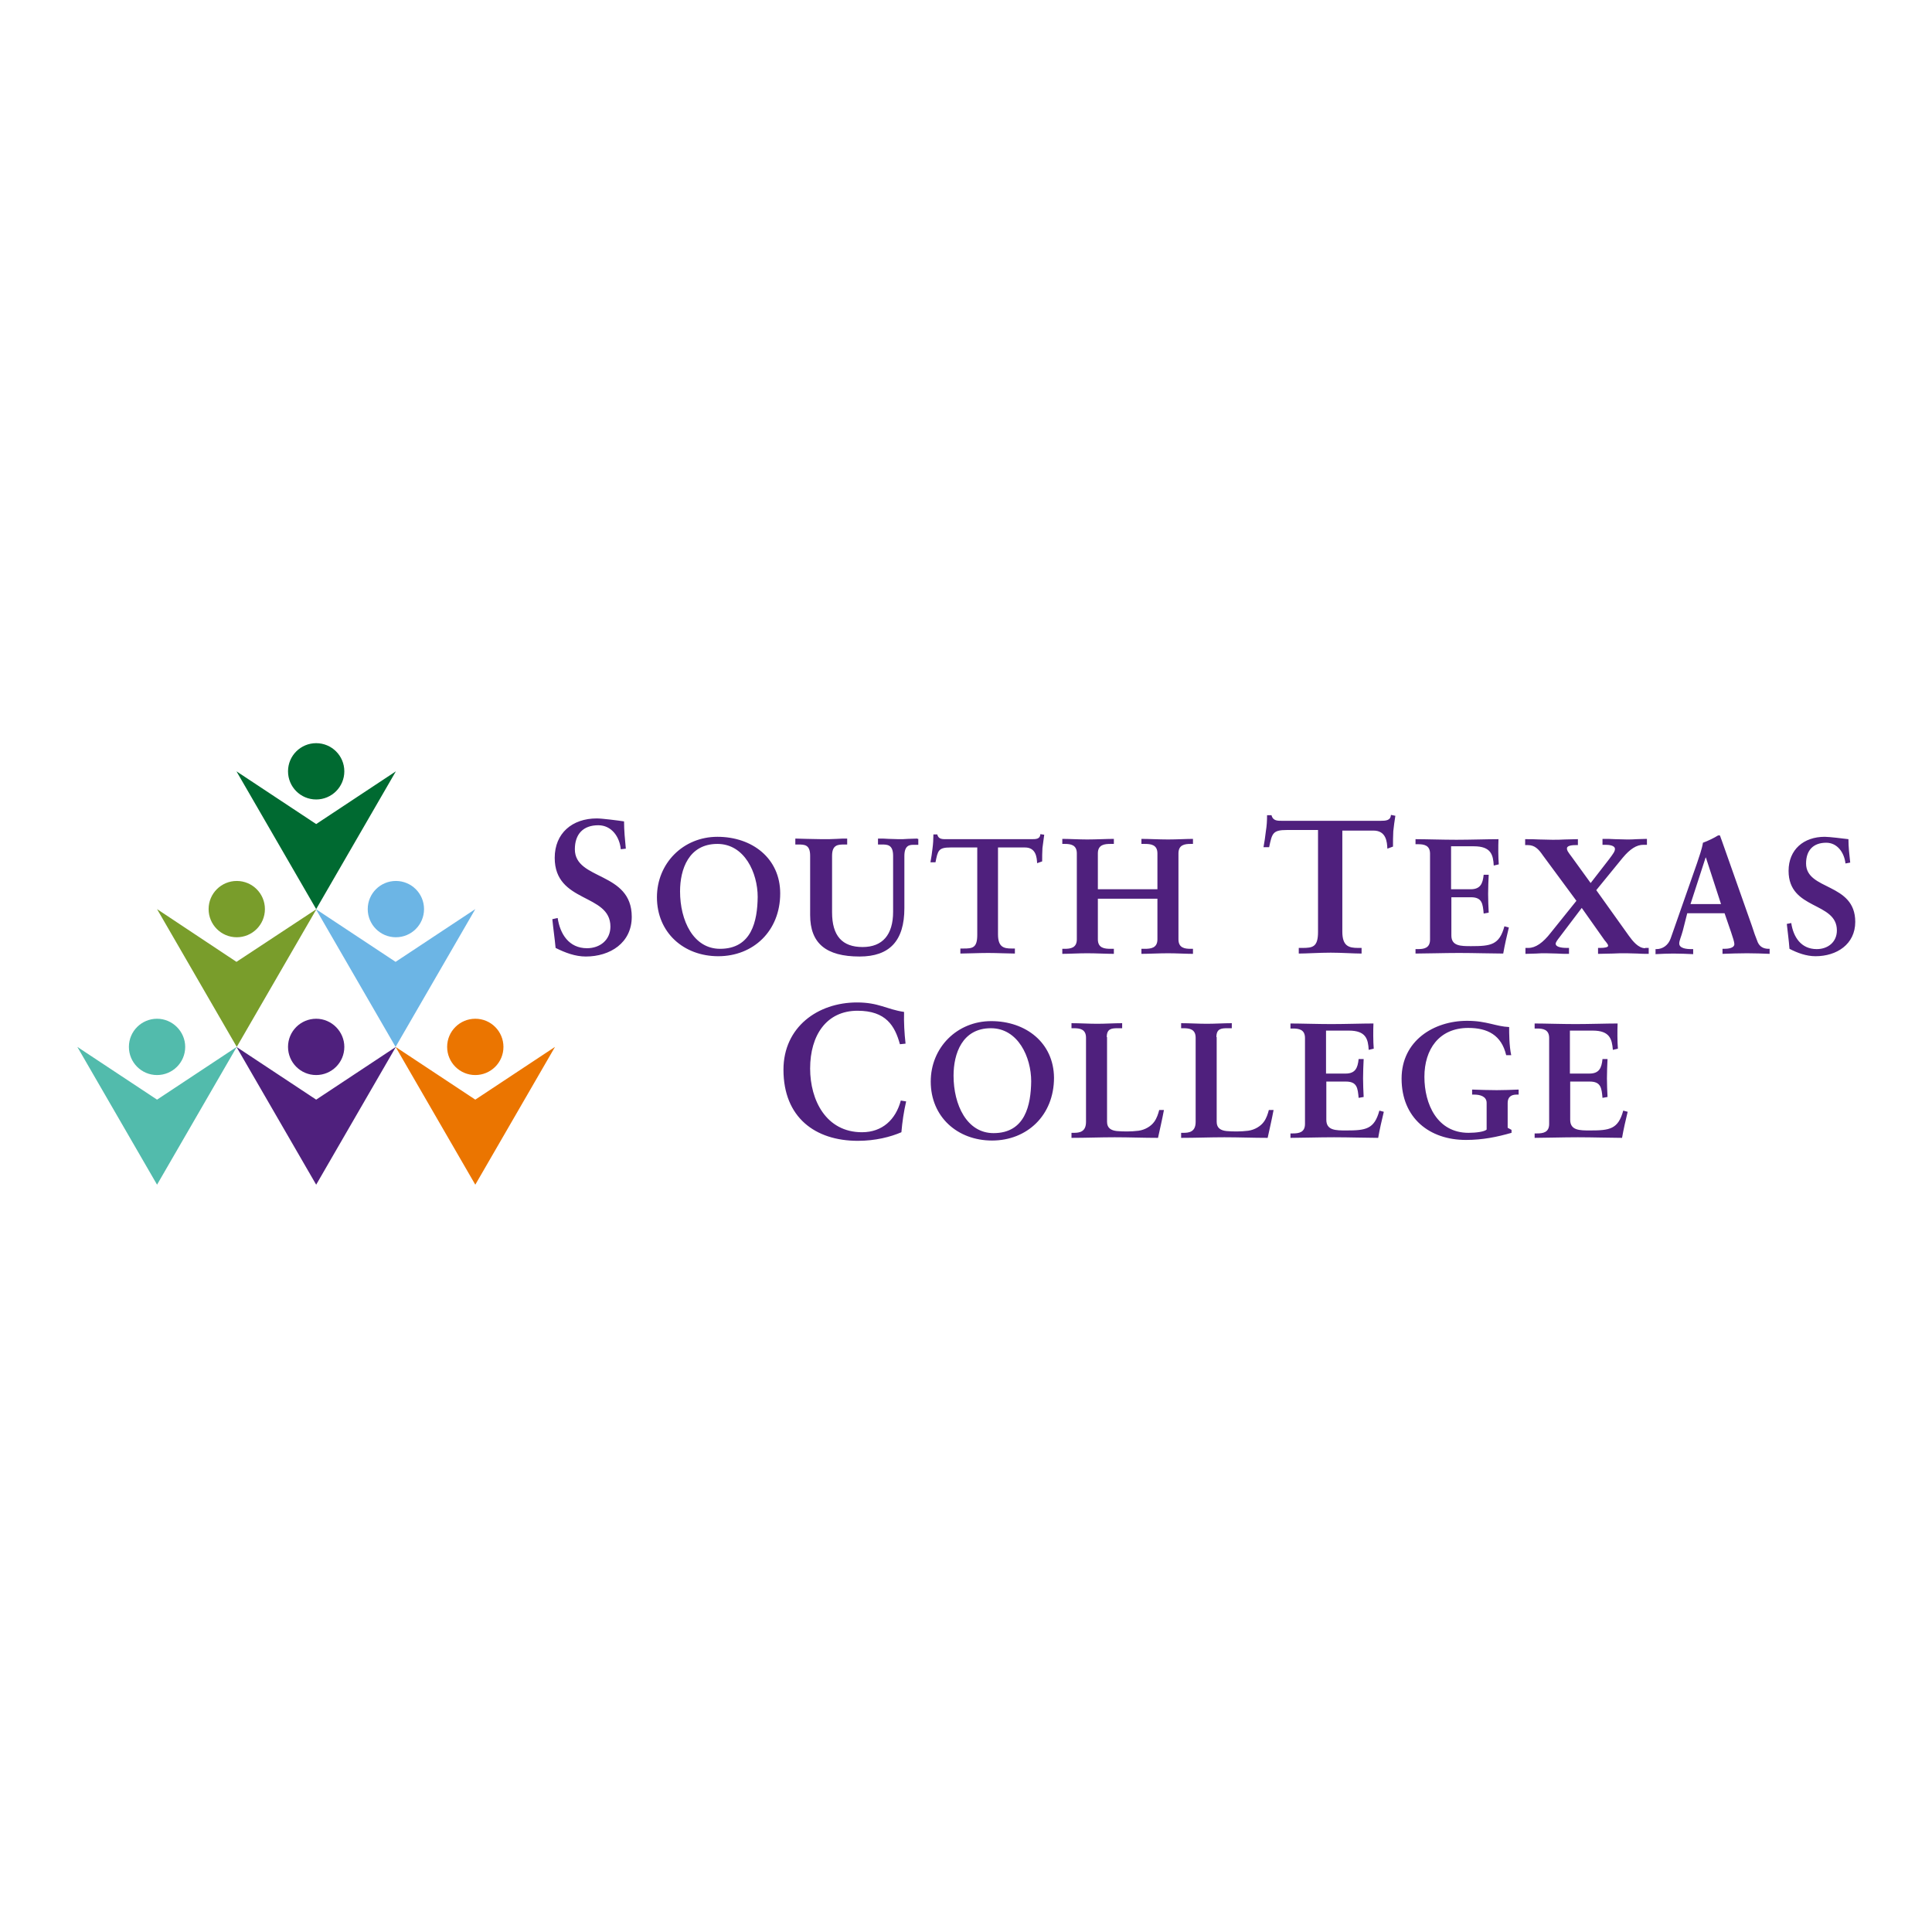 <svg xmlns="http://www.w3.org/2000/svg" xmlns:xlink="http://www.w3.org/1999/xlink" id="layer" x="0px" y="0px" viewBox="0 0 652 652" style="enable-background:new 0 0 652 652;" xml:space="preserve"><style type="text/css">	.st0{fill:#6CB5E5;}	.st1{fill:#006A31;}	.st2{fill:#52BBAC;}	.st3{fill:#EB7500;}	.st4{fill:#4F207D;}	.st5{fill:#799D2B;}</style><path class="st0" d="M143.1,306.8c0,5.3-4.3,9.5-9.5,9.5c-5.3,0-9.5-4.3-9.5-9.5c0-5.3,4.3-9.5,9.5-9.5 C138.8,297.3,143.1,301.5,143.1,306.8 M133.5,324.6l-26.9-17.8l26.9,46.5l26.9-46.5L133.5,324.6z"></path><path class="st1" d="M116.2,260.3c0,5.3-4.3,9.5-9.5,9.5c-5.3,0-9.5-4.3-9.5-9.5c0-5.3,4.3-9.5,9.5-9.5 C111.9,250.8,116.2,255,116.2,260.3 M106.7,278.1l-26.9-17.8l26.9,46.5l26.9-46.5L106.7,278.1z"></path><path class="st2" d="M62.5,353.3c0,5.3-4.3,9.5-9.5,9.5c-5.3,0-9.5-4.3-9.5-9.5c0-5.3,4.3-9.5,9.5-9.5 C58.2,343.8,62.5,348.1,62.5,353.3 M53,371.1l-26.9-17.8L53,399.8l26.9-46.5L53,371.1z"></path><path class="st3" d="M169.9,353.3c0,5.3-4.3,9.5-9.5,9.5c-5.3,0-9.5-4.3-9.5-9.5c0-5.3,4.3-9.5,9.5-9.5 C165.7,343.8,169.9,348.1,169.9,353.3 M160.4,371.1l-26.9-17.8l26.9,46.5l26.9-46.5L160.4,371.1z"></path><path class="st4" d="M116.2,353.3c0,5.3-4.3,9.5-9.5,9.5c-5.3,0-9.5-4.3-9.5-9.5c0-5.3,4.3-9.5,9.5-9.5 C111.9,343.8,116.2,348.1,116.2,353.3 M106.7,371.1l-26.9-17.8l26.9,46.5l26.9-46.5L106.7,371.1z"></path><path class="st5" d="M89.4,306.8c0,5.3-4.3,9.5-9.5,9.5c-5.3,0-9.5-4.3-9.5-9.5c0-5.3,4.3-9.5,9.5-9.5 C85.1,297.3,89.4,301.5,89.4,306.8 M79.8,324.6L53,306.8l26.9,46.5l26.9-46.5L79.8,324.6z"></path><path class="st4" d="M209.5,286.6c-0.4-4.2-3.1-8.1-7.6-8.1c-5.1,0-7.9,3-7.9,8.1c0,10.6,19.2,7.4,19.2,22.8 c0,8.8-7.3,13.4-15.5,13.4c-3.6,0-7-1.3-10.2-2.9c-0.3-3.3-0.8-6.5-1.1-9.7l1.8-0.4c0.8,5.4,3.8,10.2,9.9,10.2 c4.4,0,7.9-2.8,7.9-7.3c0-11.3-18.8-7.8-18.8-23.2c0-8.3,5.9-13.3,14.2-13.3c1.8,0,7.2,0.7,9.2,1c0,3,0.3,6.1,0.6,9.2L209.5,286.6z  M243,320.2c-9,0-13.5-9.5-13.5-19.4c0-7.4,2.9-16,12.6-16c9.2,0,13.6,9.8,13.6,17.9C255.6,310.8,253.7,320.2,243,320.2  M242.1,282.4c-11.5,0-20.4,8.9-20.4,20.4c0,11.9,9,19.9,20.7,19.9c11.8,0,20.9-8.5,20.9-21.2C263.3,289.7,253.9,282.4,242.1,282.4  M309.6,283c-1.1,0-2.2,0.1-3.2,0.1c-1,0.1-2.1,0.1-3.2,0.1c-1.1,0-2.2-0.1-3.3-0.1c-1.1-0.1-2.2-0.1-3.4-0.1h-0.2v2h1.3 c1.8,0,3.8,0,3.8,3.8v18.9c0,7.8-3.6,11.9-10.3,11.9c-6.9,0-10.3-3.8-10.3-11.7v-19.1c0-3.8,2.1-3.8,4.2-3.8h0.9v-2h-0.2 c-1,0-2.1,0-3.3,0.1c-1.5,0.1-3.1,0.1-5,0.1c-1.9,0-3.7-0.1-5.2-0.1c-1.3,0-2.5-0.1-3.6-0.1h-0.2v2h0.9c2.2,0,4.1,0,4.1,3.8v20 c0,9.5,5.3,14,16.7,14c10.1,0,15.1-5.3,15.1-16.3v-17.6c0-3.8,1.9-3.8,3.3-3.8h1.4v-2H309.6z M329.8,286v29.5c0,4.4-1.6,4.6-4.6,4.6 h-1.1v1.7c2.2,0,6-0.2,9.4-0.2c3,0,6.9,0.2,9,0.2v-1.7h-1.1c-2.7,0-4.6-0.5-4.6-4.8V286h9.1c3.7,0,4,3.3,4.1,5.3l1.7-0.6 c0-1.5,0-3,0.1-4.5c0.2-1.5,0.4-3,0.6-4.5l-1.3-0.2c-0.1,1.7-1.5,1.7-3,1.7h-28.5c-1.5,0-2.9,0.1-3.3-1.6h-1.3 c0,1.6-0.1,3.2-0.3,4.7c-0.2,1.6-0.4,3.2-0.7,4.7h1.7c0.8-4,1-5,5.1-5H329.8z M370.5,303.3h20.1V317c0,3-2.3,3.2-4.3,3.2h-1.1v1.7 c2.4,0,6-0.2,9-0.2c2.8,0,6.1,0.2,8.4,0.2v-1.7h-0.8c-2,0-4.1-0.3-4.1-3.2v-29c0-2.9,2.1-3.2,4.1-3.2h0.8v-1.7 c-2.2,0-5.5,0.2-8.4,0.2c-3,0-6.5-0.2-9-0.2v1.7h1.1c2,0,4.3,0.2,4.3,3.2v12.1h-20.1V288c0-3,2.3-3.2,4.3-3.2h1.1v-1.7 c-2.4,0-6,0.2-9,0.2c-2.8,0-6.1-0.2-8.4-0.2v1.7h0.8c2,0,4.1,0.3,4.1,3.2v29c0,2.9-2.1,3.2-4.1,3.2h-0.8v1.7c2.2,0,5.5-0.2,8.4-0.2 c3,0,6.5,0.2,9,0.2v-1.7h-1.1c-2,0-4.3-0.2-4.3-3.2V303.3z M444.8,280.3v34.2c0,5.1-1.8,5.4-5.3,5.4h-1.2v1.9c2.5,0,7-0.3,10.8-0.3 c3.5,0,7.9,0.3,10.4,0.3v-1.9h-1.2c-3.1,0-5.3-0.6-5.3-5.5v-34.1h10.5c4.3,0,4.6,3.8,4.7,6.1l1.9-0.7c0-1.7,0-3.5,0.1-5.2 c0.2-1.7,0.4-3.5,0.7-5.2l-1.5-0.3c-0.1,1.9-1.7,2-3.5,2h-33c-1.7,0-3.3,0.1-3.8-1.9h-1.5c0,1.9-0.1,3.6-0.4,5.4 c-0.2,1.9-0.5,3.7-0.8,5.4h1.9c1-4.7,1.2-5.8,6-5.8H444.8z M477.7,321.8c3.2,0,9.7-0.2,14.7-0.2c5,0,11.3,0.2,14.9,0.2 c0.5-2.9,1.2-5.9,1.9-8.8l-1.5-0.4c-1.7,6.3-4.6,6.7-11.2,6.7c-3.5,0-6.7,0-6.7-3.6v-12.9h6.6c3.8,0,4,2.2,4.3,5.5l1.7-0.3 c-0.1-2.1-0.2-4.2-0.2-6.3c0-2.2,0.1-4.3,0.2-6.5h-1.7c-0.3,3-1.1,4.9-4.4,4.9h-6.6v-14.5h7.7c5.8,0,6.5,2.9,6.7,6.5l1.7-0.4 c-0.2-2.4-0.2-6.1-0.1-8.5c-3.8,0-9.5,0.2-14.2,0.2c-4.6,0-10.4-0.2-13.8-0.2v1.7h0.8c2,0,4.1,0.3,4.1,3.2v29c0,2.9-2.1,3.2-4.1,3.2 h-0.8V321.8z M555.2,320c-2.3,0-4.2-2.4-5.5-4.2l-11-15.4l8.9-10.9c2.5-3,4.7-4.4,7-4.4h1.2v-2h-0.2c-1.1,0-2.2,0.1-3.3,0.1 c-1.1,0.1-2.2,0.1-3.3,0.1c-1.3,0-2.7-0.1-4-0.1c-1.3-0.1-2.7-0.1-4-0.1h-0.2v2h1c1.2,0,3.2,0.2,3.2,1.4c0,0.8-0.5,1.5-2,3.5l-6.2,8 l-6.3-8.7c-1.5-2-1.7-2.3-1.7-3c0-0.7,1-1.1,2.9-1.1h0.8v-2h-0.2c-1.4,0-2.8,0.1-4.2,0.1c-1.4,0.1-2.8,0.1-4.2,0.1 c-1.5,0-3.1-0.1-4.5-0.1c-1.5-0.1-3-0.1-4.5-0.1h-0.2v2h0.9c2.3,0,3.6,1.3,5.1,3.5L532,304l-8.6,10.7c-2.7,3.5-5.2,5.2-7.6,5.2h-1v2 h0.2c1.1,0,2.3-0.1,3.4-0.1c1.1-0.1,2.2-0.1,3.3-0.1c1.3,0,2.6,0.1,3.8,0.1c1.3,0.1,2.5,0.1,3.8,0.1h0.2v-2h-0.7 c-2.4,0-3.8-0.5-3.8-1.4c0-0.5,0.6-1.3,1.3-2.2l7.5-9.9l7.7,10.9c0.2,0.2,0.3,0.4,0.5,0.6c0.4,0.5,0.7,0.9,0.7,1.3 c0,0.5-1.3,0.7-2.6,0.7h-0.8v2h0.2c1.6,0,3.1-0.1,4.7-0.1c1.5-0.1,3.1-0.1,4.7-0.1c1.2,0,2.5,0.1,3.7,0.1c1.2,0.1,2.4,0.1,3.6,0.1 h0.2v-2H555.2z M580.8,305.1h-10.3l5.1-15.7h0.1L580.8,305.1z M569.4,308.2h12.6l2.2,6.4c0.6,1.8,1.1,3.3,1.1,4 c0,1.4-2.2,1.6-3.4,1.6h-0.6v1.7c2.8-0.1,5.6-0.2,8.3-0.2c2.7,0,5.1,0.1,7.6,0.2v-1.7h-0.3c-1.8,0-3-0.7-3.7-2.2 c-0.7-1.7-1.4-3.7-2-5.6l-10.2-28.9c-0.2-0.4-0.3-0.9-0.5-1.4c-0.1-0.2-0.2-0.2-0.4-0.2c-0.2,0-0.3,0.1-0.4,0.1 c-1.1,0.7-3.3,1.8-5,2.4c-0.3,2-1.3,4.8-2,6.9l-8.9,25.4c-0.8,2.3-2.7,3.6-4.8,3.6h-0.3v1.7c2-0.1,4-0.2,6-0.2 c2.2,0,4.5,0.1,6.7,0.2v-1.7h-0.6c-1.8,0-4.1-0.3-4.1-1.9c0-1,0.7-2.4,1.2-4.3L569.4,308.2z M624.4,291.1c-0.3-2.7-0.6-5.3-0.6-7.9 c-1.7-0.2-6.4-0.8-8-0.8c-7.1,0-12.2,4.3-12.2,11.5c0,13.3,16.3,10.3,16.3,20.1c0,3.9-3,6.3-6.8,6.3c-5.3,0-7.9-4.1-8.6-8.8 l-1.5,0.3c0.3,2.8,0.7,5.6,0.9,8.4c2.7,1.4,5.7,2.5,8.8,2.5c7.1,0,13.4-4,13.4-11.6c0-13.3-16.6-10.5-16.6-19.7c0-4.4,2.4-7,6.8-7 c3.8,0,6.1,3.4,6.5,7L624.4,291.1z M305.6,352.2c-0.4-3.6-0.6-7.2-0.5-10.7c-6-0.9-8.5-3.2-15.9-3.2c-13.2,0-24.8,8.3-24.8,22.7 c0,16.1,10.7,24,25.1,24c5.9,0,11-1.3,14.7-2.9c0.3-3.5,0.8-6.9,1.6-10.4l-1.8-0.3c-1.7,6.4-6.2,10.7-13.1,10.7 c-12.1,0-17.5-10.8-17.5-21.5c0-11.2,5.5-19.5,16-19.5c9.6,0,12.6,5.1,14.3,11.3L305.6,352.2z M335.3,382.4c-9,0-13.5-9.5-13.5-19.4 c0-7.4,2.9-16,12.6-16c9.2,0,13.6,9.8,13.6,17.9C347.9,372.9,346,382.4,335.3,382.4 M334.5,344.6c-11.5,0-20.4,8.9-20.4,20.4 c0,11.9,9,19.9,20.7,19.9c11.8,0,20.9-8.5,20.9-21.2C355.6,351.9,346.2,344.6,334.5,344.6 M373.5,350c0-2.9,1.7-3,3.8-3h1.4v-1.7 c-2.8,0-5.6,0.2-8.4,0.2c-2.9,0-5.8-0.2-8.7-0.2v1.7h0.8c2,0,4.1,0.3,4.1,3.2v28.4c0,3.4-2.2,3.7-4.1,3.7h-0.8v1.7 c4.9,0,9.7-0.2,14.6-0.2c4.9,0,9.7,0.2,14.6,0.2c0.7-3.2,1.4-6.2,2-9.4h-1.6c-0.3,1.2-0.8,2.8-1.7,4c-1,1.4-3,2.7-5.3,3 c-2.5,0.3-5,0.3-7.3,0.1c-1.8-0.2-3.3-0.9-3.3-3.1V350z M410.5,350c0-2.9,1.7-3,3.8-3h1.4v-1.7c-2.8,0-5.6,0.2-8.4,0.2 c-2.9,0-5.8-0.2-8.7-0.2v1.7h0.8c2,0,4.1,0.3,4.1,3.2v28.4c0,3.4-2.2,3.7-4.1,3.7h-0.8v1.7c4.9,0,9.7-0.2,14.6-0.2 c4.9,0,9.7,0.2,14.6,0.2c0.7-3.2,1.4-6.2,2-9.4h-1.6c-0.3,1.2-0.8,2.8-1.7,4c-1,1.4-3,2.7-5.3,3c-2.5,0.3-5,0.3-7.3,0.1 c-1.8-0.2-3.3-0.9-3.3-3.1V350z M435.5,384c3.2,0,9.7-0.2,14.7-0.2c5,0,11.3,0.2,14.9,0.2c0.5-2.9,1.2-5.9,1.9-8.8l-1.5-0.4 c-1.7,6.3-4.6,6.7-11.2,6.7c-3.5,0-6.7,0-6.7-3.6v-12.9h6.6c3.8,0,4,2.2,4.3,5.5l1.7-0.3c-0.1-2.1-0.2-4.2-0.2-6.3 c0-2.2,0.1-4.3,0.2-6.5h-1.7c-0.3,3-1.1,4.9-4.4,4.9h-6.6v-14.5h7.7c5.8,0,6.5,2.9,6.7,6.5l1.7-0.4c-0.2-2.4-0.2-6.1-0.1-8.5 c-3.8,0-9.5,0.2-14.2,0.2c-4.6,0-10.4-0.2-13.8-0.2v1.7h0.8c2,0,4.1,0.3,4.1,3.2v29c0,2.9-2.1,3.2-4.1,3.2h-0.8V384z M510,356.1 c-0.7-3.2-0.7-7.4-0.7-9.5c-2.2-0.1-4.1-0.6-6.2-1.1c-2.2-0.5-4.5-1-8-1c-11.2,0-22.1,6.7-22.1,19.5c0,13.3,9.4,20.7,21.7,20.7 c5.7,0,10.5-1,15.4-2.4v-1l-1.3-0.7v-8.4c0-1.9,1.1-2.8,3-2.8h0.7v-1.7c-2.5,0.1-4.9,0.2-7.4,0.2c-2.8,0-5.5-0.1-8.3-0.2v1.7h0.7 c2,0,4.2,0.6,4.2,2.8v9c-0.7,0.7-3.5,1.1-6.1,1.1c-10.6,0-14.9-9.7-14.9-18.9c0-9.2,4.9-16.5,14.8-16.5c6.5,0,11.2,2.4,12.8,9.2 L510,356.1z M517.8,384c3.2,0,9.7-0.2,14.7-0.2c5,0,11.3,0.2,14.9,0.2c0.5-2.9,1.2-5.9,1.9-8.8l-1.5-0.4c-1.7,6.3-4.6,6.7-11.2,6.7 c-3.5,0-6.7,0-6.7-3.6v-12.9h6.6c3.8,0,4,2.2,4.3,5.5l1.7-0.3c-0.1-2.1-0.2-4.2-0.2-6.3c0-2.2,0.1-4.3,0.2-6.5h-1.7 c-0.3,3-1.1,4.9-4.4,4.9h-6.6v-14.5h7.7c5.8,0,6.5,2.9,6.8,6.5l1.7-0.4c-0.2-2.4-0.2-6.1-0.1-8.5c-3.8,0-9.5,0.2-14.2,0.2 c-4.6,0-10.4-0.2-13.8-0.2v1.7h0.8c2,0,4.1,0.3,4.1,3.2v29c0,2.9-2.1,3.2-4.1,3.2h-0.8V384z"></path></svg>